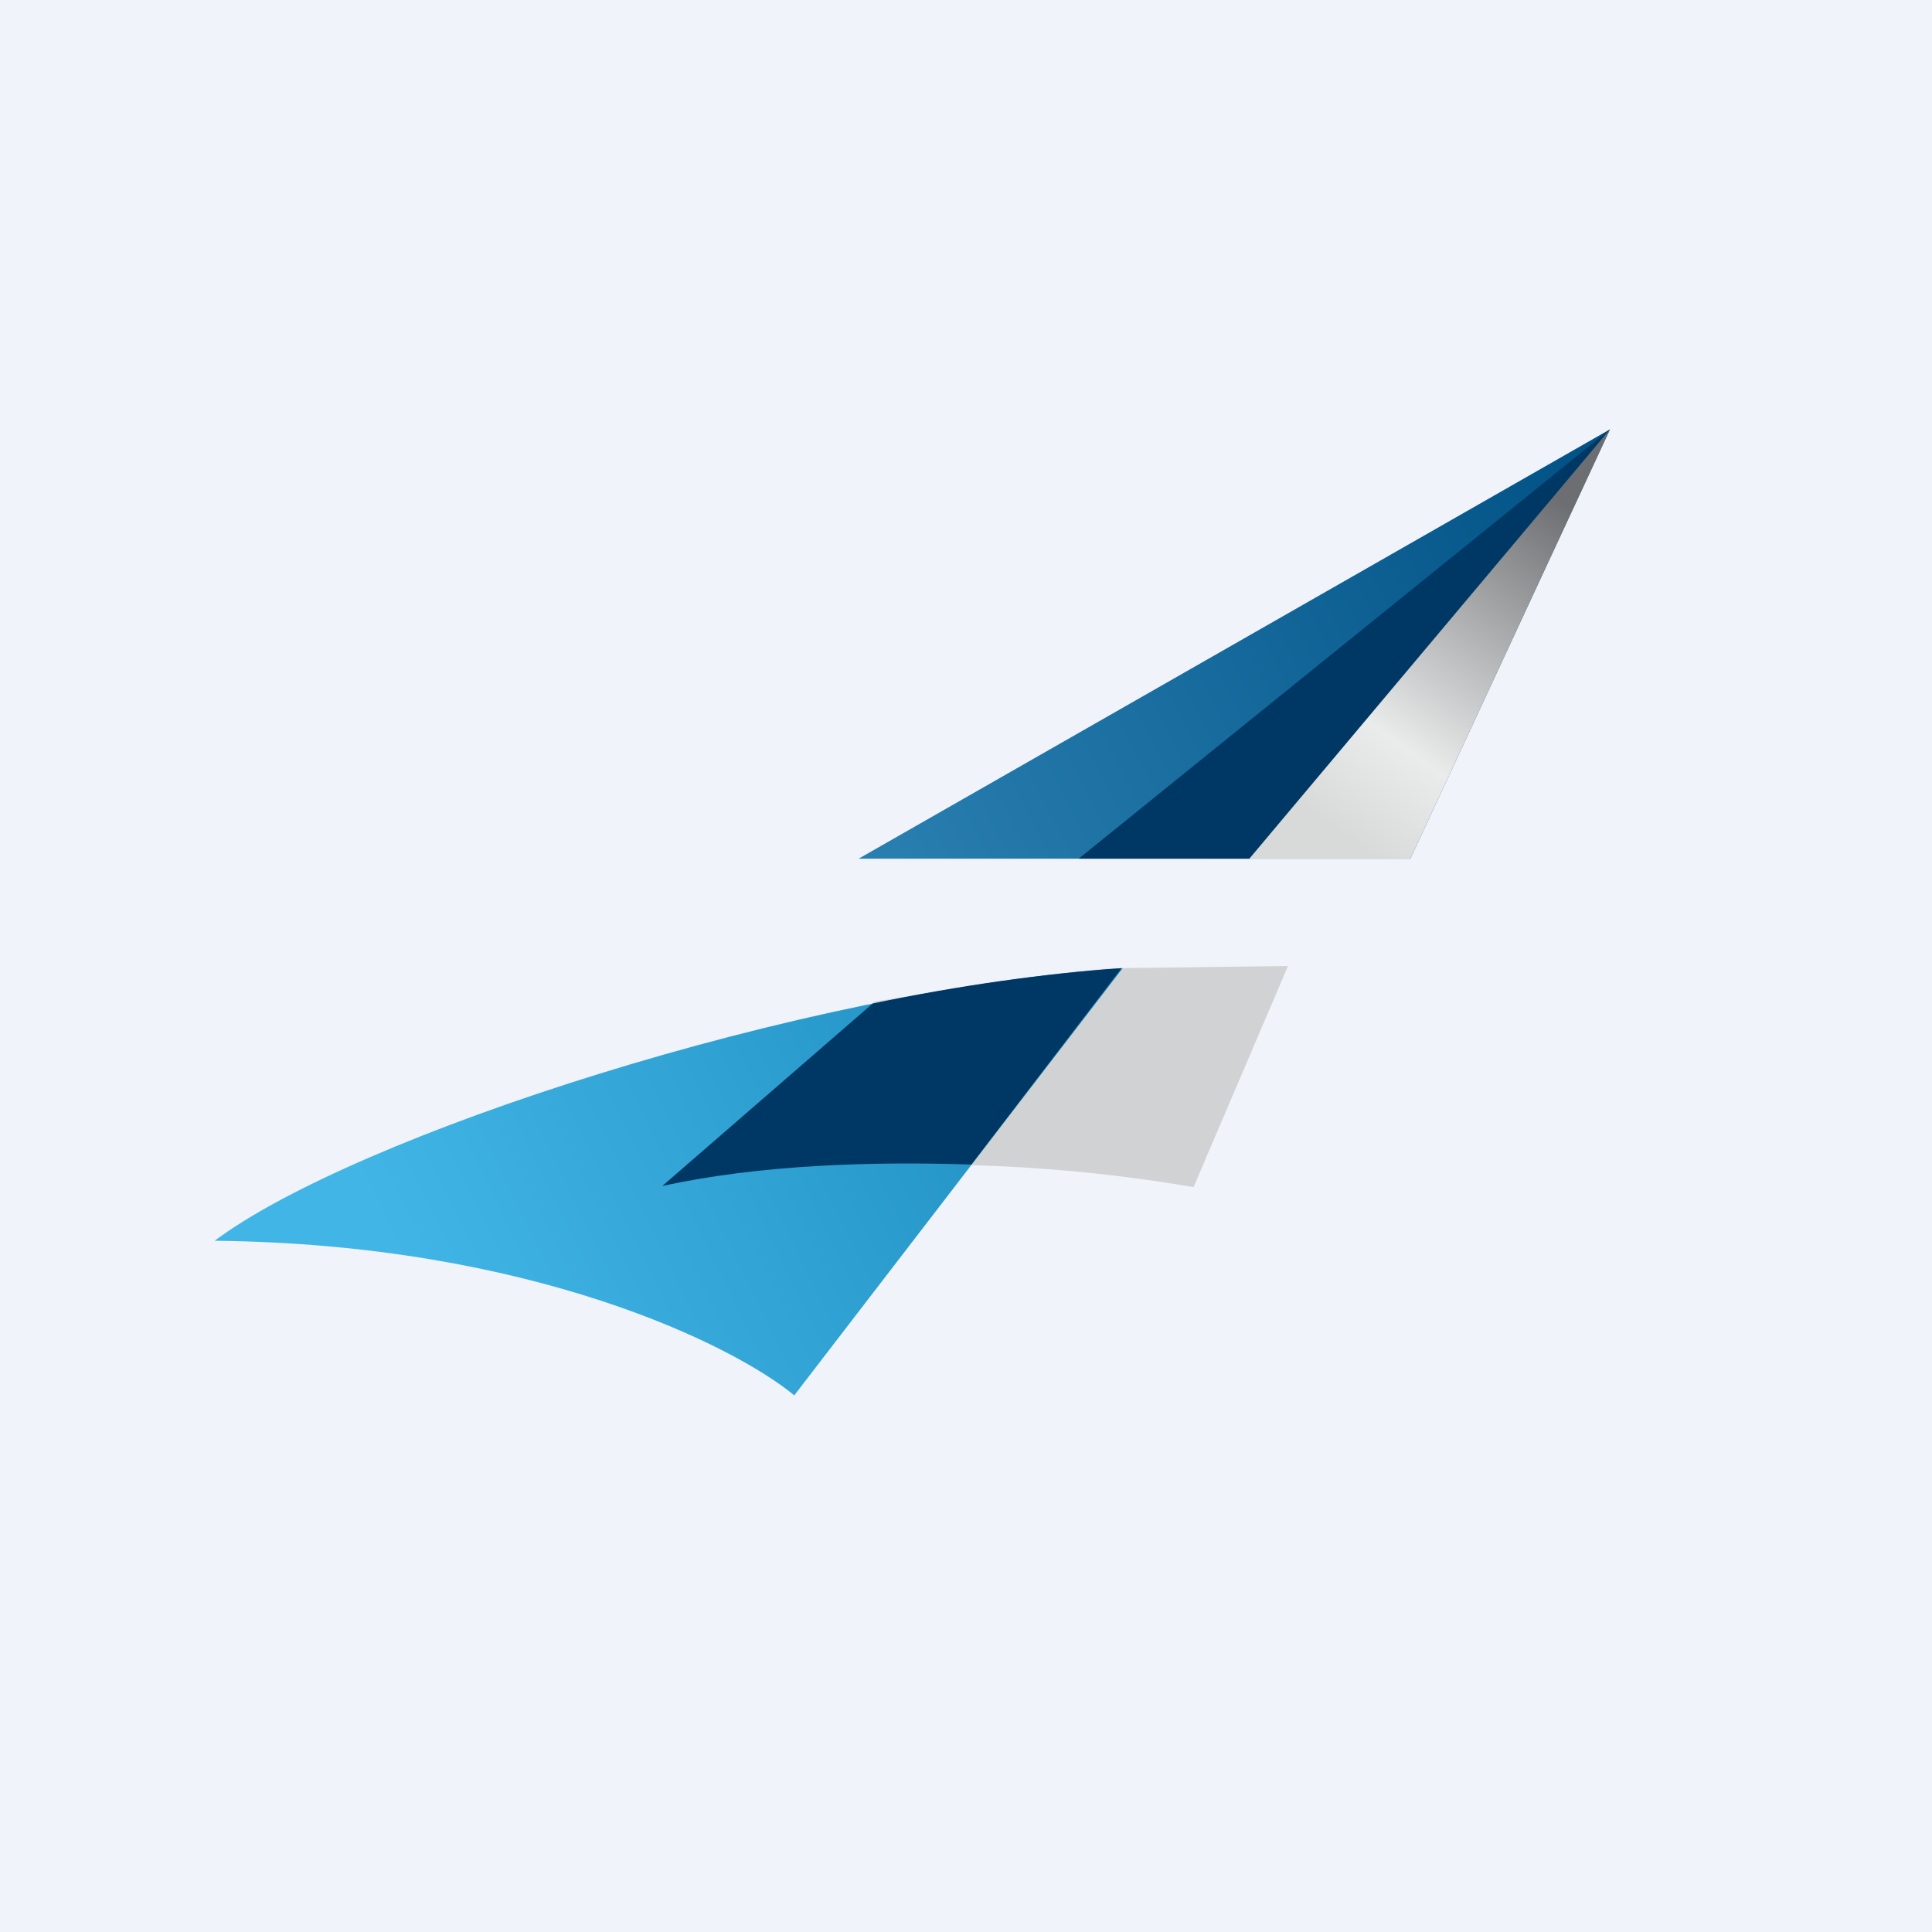 <!-- by TradingView --><svg width="18" height="18" viewBox="0 0 18 18" xmlns="http://www.w3.org/2000/svg"><path fill="#F0F3FA" d="M0 0h18v18H0z"/><path d="m8.15 9.33-1.98 1.73a14.7 14.7 0 0 1 4.95 0L12 9l-1.54.02c-.45 0-1.75.22-2.3.31Z" fill="#D1D2D3"/><path d="m7.4 13 3.06-3.98c-2.99.2-7.17 1.57-8.46 2.54 2.94.03 4.83.97 5.4 1.44Z" fill="url(#ae001adpu)"/><path d="m9.05 10.85 1.4-1.83c-.72.05-1.51.16-2.32.33l-1.96 1.7c.91-.2 1.96-.23 2.88-.2Z" fill="#003865"/><path d="m8 8 7-4-1.86 4H8Z" fill="url(#be001adpu)"/><path d="M11.65 8h-1.6L15 4l-3.35 4Z" fill="#003865"/><path d="m15 4-3.36 4h1.5L15 4Z" fill="url(#ce001adpu)"/><defs><linearGradient id="ae001adpu" x1="10.46" y1="9.02" x2="3.93" y2="12.22" gradientUnits="userSpaceOnUse"><stop stop-color="#1C8ABD"/><stop offset="1" stop-color="#41B6E6"/></linearGradient><linearGradient id="be001adpu" x1="15.02" y1="4" x2="8.11" y2="7.48" gradientUnits="userSpaceOnUse"><stop stop-color="#005084"/><stop offset="1" stop-color="#287EAF"/></linearGradient><linearGradient id="ce001adpu" x1="15.02" y1="4" x2="12.38" y2="7.69" gradientUnits="userSpaceOnUse"><stop offset=".18" stop-color="#6C6E71"/><stop offset=".78" stop-color="#EAEBEB"/><stop offset="1" stop-color="#D8D9D9"/></linearGradient></defs></svg>